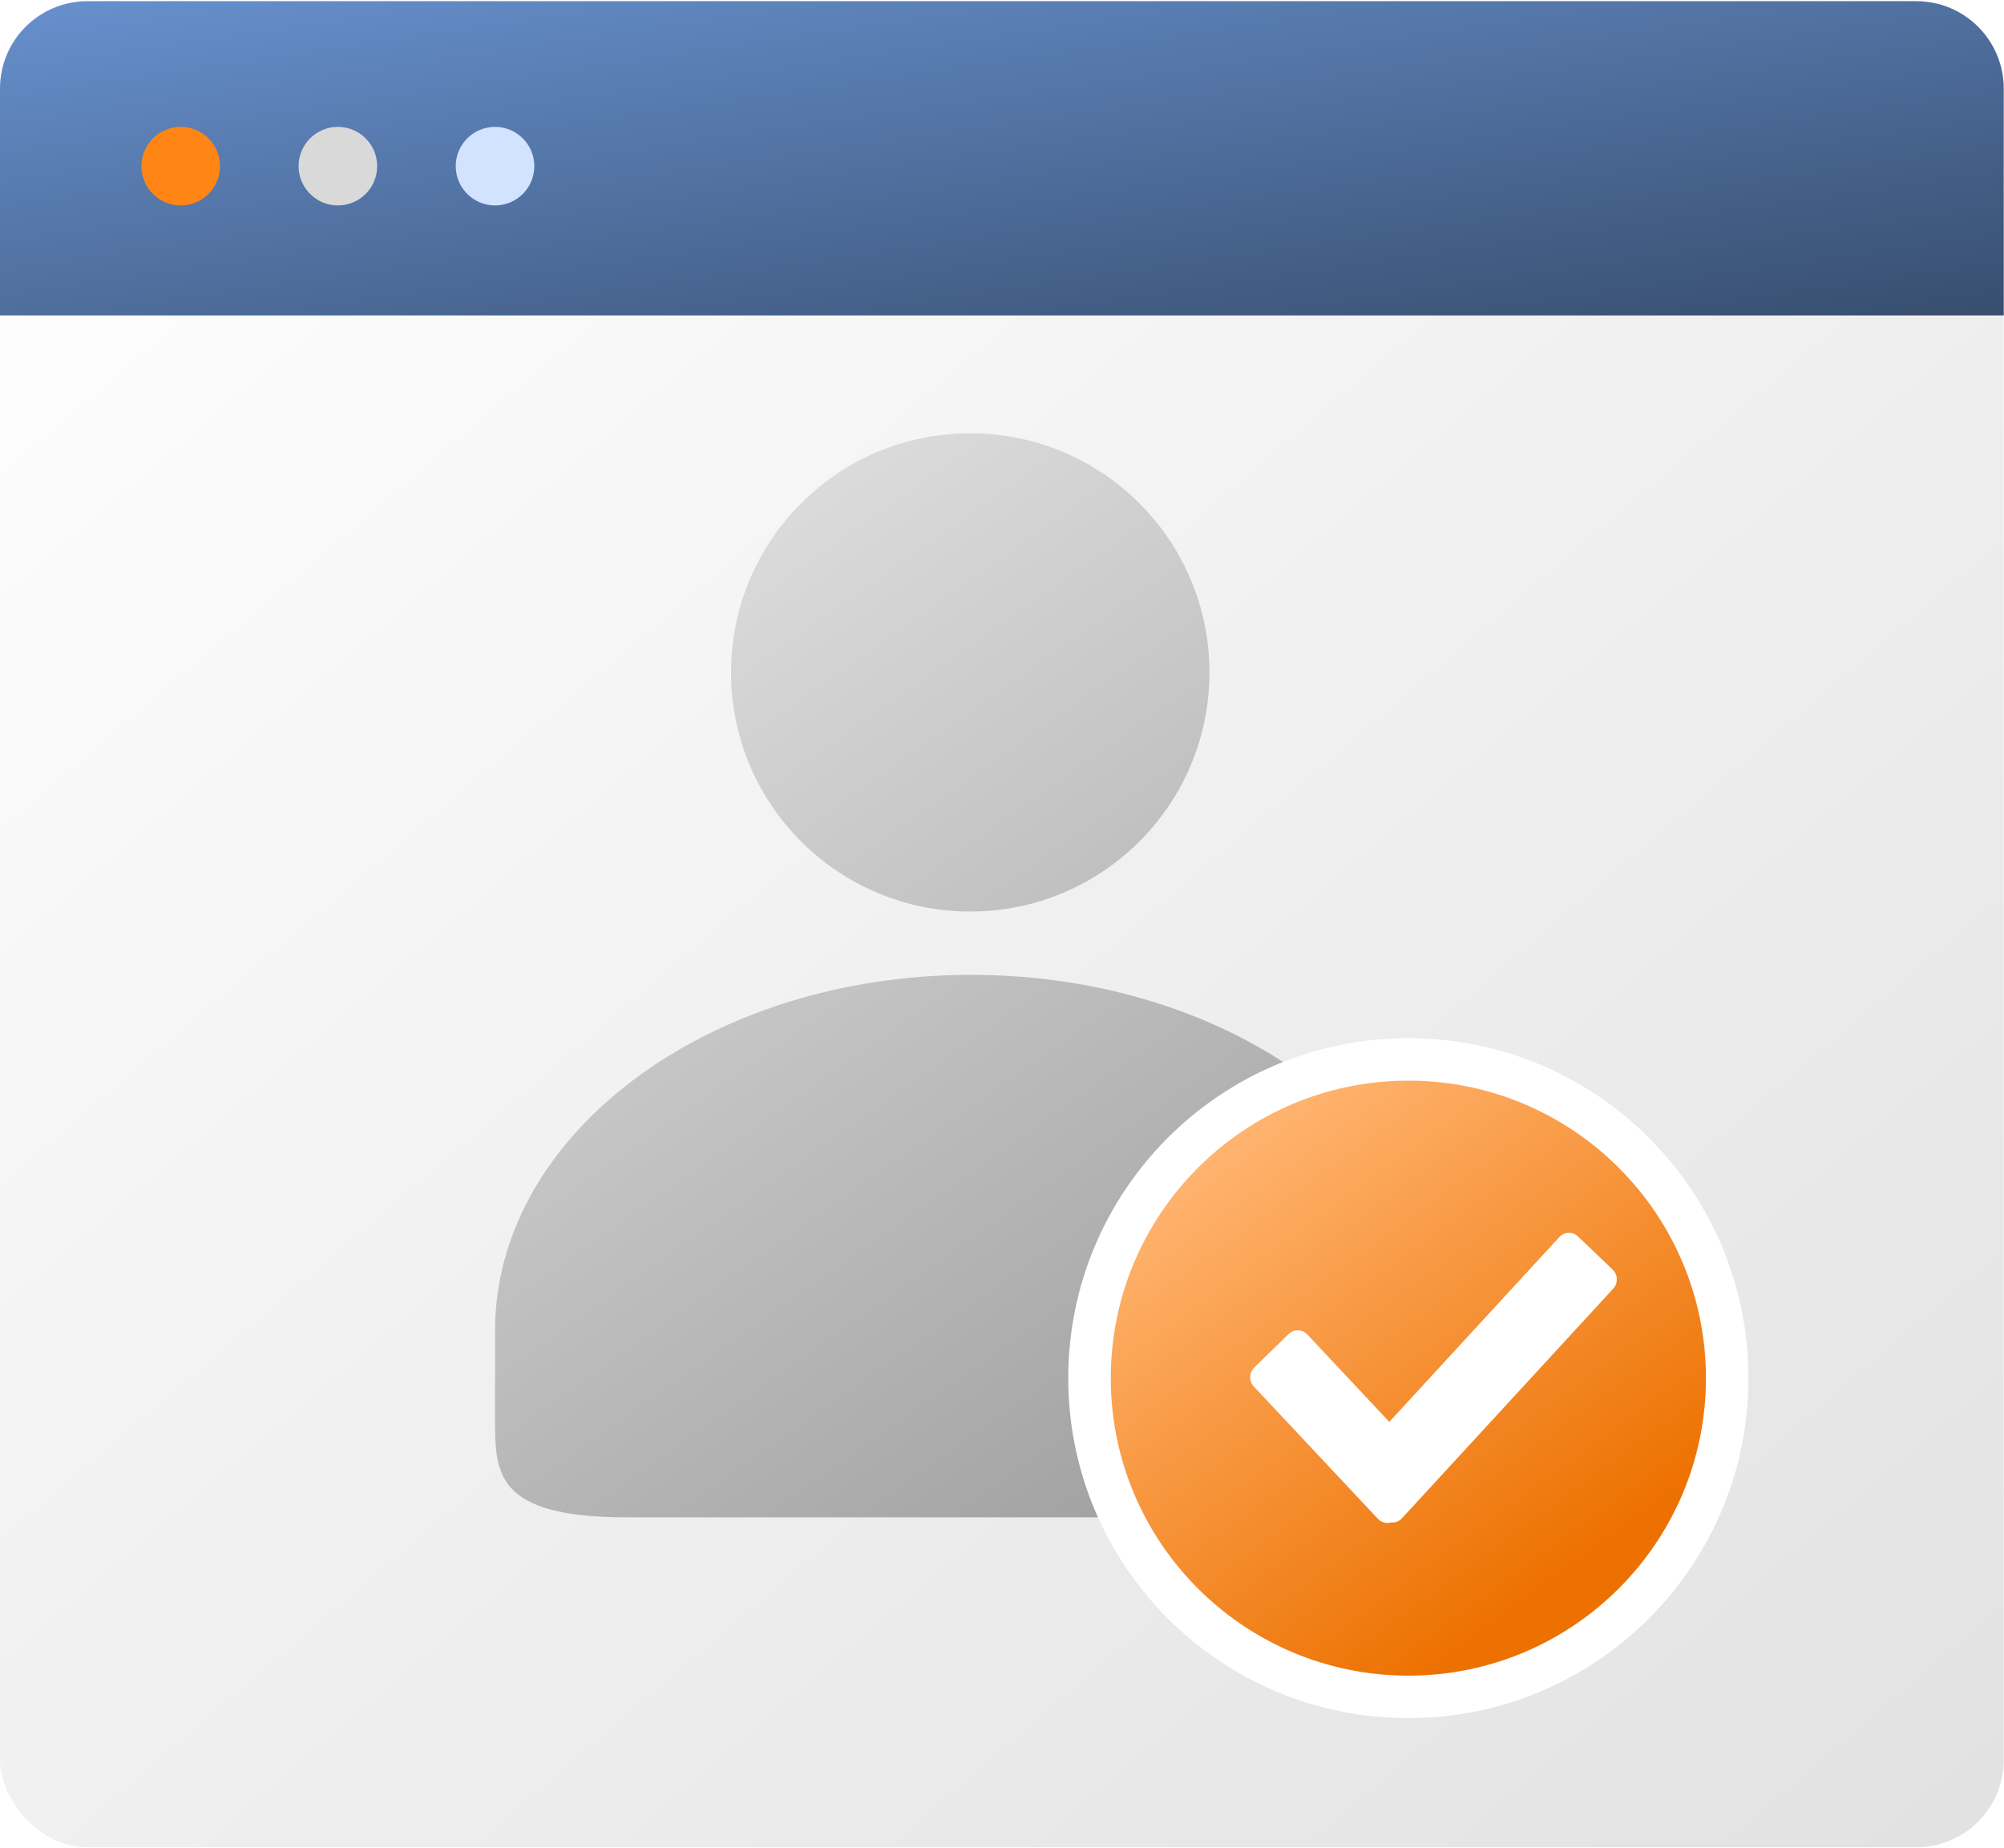 <?xml version="1.0" encoding="UTF-8"?> <svg xmlns="http://www.w3.org/2000/svg" width="1479" height="1364" viewBox="0 0 1479 1364" fill="none"><rect y="0.877" width="1478.8" height="1362.82" rx="64.514" fill="url(#paint0_linear_2656_25033)"></rect><path d="M0 65.391C0 29.761 28.884 0.877 64.514 0.877H1414.29C1449.92 0.877 1478.8 29.761 1478.8 65.391V232.846H0V65.391Z" fill="url(#paint1_linear_2656_25033)"></path><path fill-rule="evenodd" clip-rule="evenodd" d="M716.067 672.911C813.565 672.911 892.602 593.873 892.602 496.375C892.602 398.877 813.565 319.84 716.067 319.84C618.569 319.84 539.531 398.877 539.531 496.375C539.531 593.873 618.569 672.911 716.067 672.911ZM716.677 719.648C522.648 719.648 365.355 837.317 365.355 982.468V1047.32C365.355 1087.53 365.355 1120.14 462.691 1120.14H970.662C1068 1120.14 1068 1087.53 1068 1047.32V982.468C1068 837.317 910.706 719.648 716.677 719.648Z" fill="url(#paint2_linear_2656_25033)"></path><path d="M1290.39 1017.37C1290.39 1156.28 1177.73 1268.37 1039.4 1268.37C901.065 1268.37 788.402 1156.28 788.402 1017.37C788.402 878.463 901.065 766.377 1039.4 766.377C1177.73 766.377 1290.39 878.463 1290.39 1017.37Z" fill="white"></path><path d="M1259.02 1017.38C1259.02 1138.67 1160.69 1237 1039.4 1237C918.105 1237 819.777 1138.67 819.777 1017.38C819.777 896.086 918.105 797.758 1039.4 797.758C1160.69 797.758 1259.02 896.086 1259.02 1017.38Z" fill="url(#paint3_linear_2656_25033)"></path><g filter="url(#filter0_d_2656_25033)"><path fill-rule="evenodd" clip-rule="evenodd" d="M1173.1 951.295C1176.79 947.286 1176.59 940.982 1172.65 937.217L1147.11 912.793C1143.18 909.028 1136.99 909.226 1133.31 913.236L1007.82 1049.66L947.315 985.136C943.588 981.16 937.402 981.021 933.5 984.826L908.194 1009.5C904.291 1013.3 904.15 1019.61 907.878 1023.58L999.424 1121.22C1002 1123.97 1005.76 1124.88 1009.12 1123.92C1012.02 1124.2 1015.02 1123.16 1017.16 1120.82L1173.1 951.295Z" fill="white"></path></g><circle cx="133.375" cy="122.662" r="28.996" fill="#FF8614"></circle><circle cx="249.363" cy="122.662" r="28.996" fill="#D9D9D9"></circle><circle cx="365.348" cy="122.662" r="28.996" fill="#D2E3FF"></circle><defs><filter id="filter0_d_2656_25033" x="898.167" y="885.576" width="319.605" height="263.232" filterUnits="userSpaceOnUse" color-interpolation-filters="sRGB"><feFlood flood-opacity="0" result="BackgroundImageFix"></feFlood><feColorMatrix in="SourceAlpha" type="matrix" values="0 0 0 0 0 0 0 0 0 0 0 0 0 0 0 0 0 0 127 0" result="hardAlpha"></feColorMatrix><feOffset dx="17.512"></feOffset><feGaussianBlur stdDeviation="12.259"></feGaussianBlur><feComposite in2="hardAlpha" operator="out"></feComposite><feColorMatrix type="matrix" values="0 0 0 0 0.899 0 0 0 0 0.43 0 0 0 0 0 0 0 0 0.6 0"></feColorMatrix><feBlend mode="normal" in2="BackgroundImageFix" result="effect1_dropShadow_2656_25033"></feBlend><feBlend mode="normal" in="SourceGraphic" in2="effect1_dropShadow_2656_25033" result="shape"></feBlend></filter><linearGradient id="paint0_linear_2656_25033" x1="54.269" y1="0.877" x2="1305.11" y2="1465.68" gradientUnits="userSpaceOnUse"><stop stop-color="white"></stop><stop offset="1" stop-color="#E2E2E2"></stop></linearGradient><linearGradient id="paint1_linear_2656_25033" x1="54.269" y1="0.877" x2="115.638" y2="423.094" gradientUnits="userSpaceOnUse"><stop stop-color="#668FCC"></stop><stop offset="1" stop-color="#384F70"></stop></linearGradient><linearGradient id="paint2_linear_2656_25033" x1="455.244" y1="200.955" x2="1066.79" y2="1066" gradientUnits="userSpaceOnUse"><stop stop-color="#EBEBEB"></stop><stop offset="1" stop-color="#9B9B9B"></stop></linearGradient><linearGradient id="paint3_linear_2656_25033" x1="963.676" y1="797.758" x2="1204.44" y2="1126.12" gradientUnits="userSpaceOnUse"><stop stop-color="#FFB470"></stop><stop offset="1" stop-color="#ED7100"></stop></linearGradient></defs></svg> 